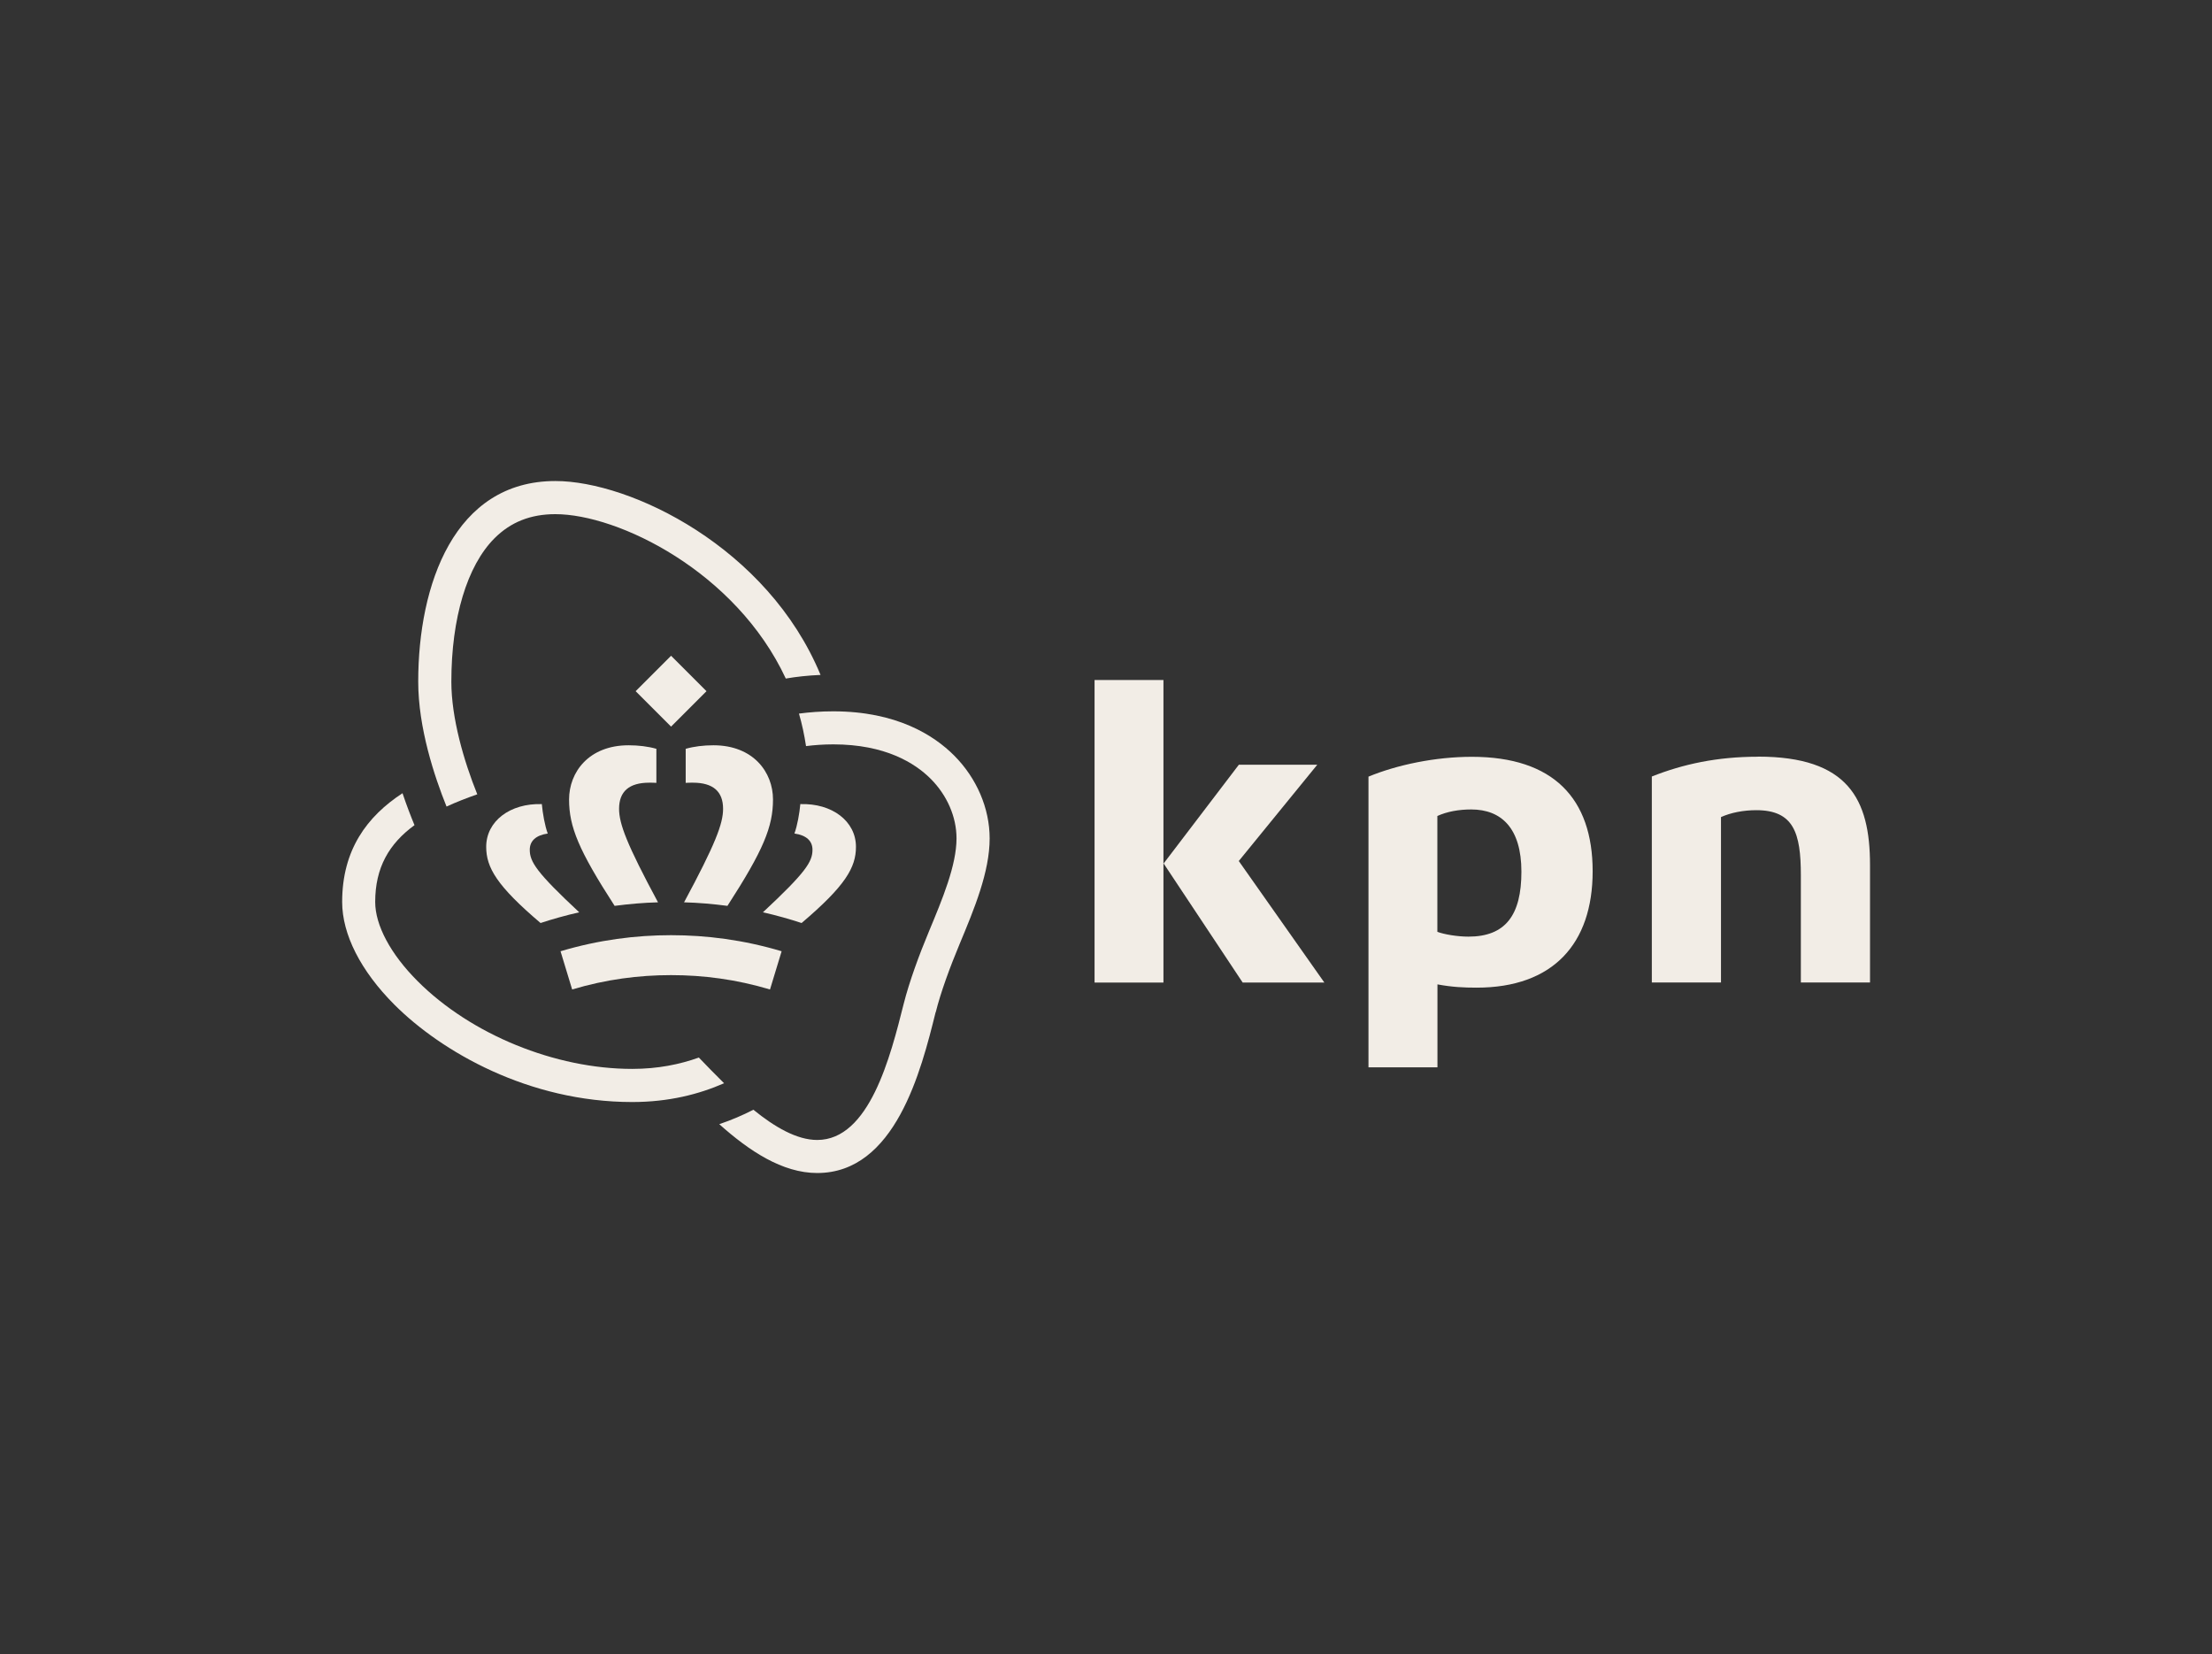 <?xml version="1.0" encoding="UTF-8"?><svg id="Layer_1" xmlns="http://www.w3.org/2000/svg" viewBox="0 0 243.72 182.23"><rect x="0" y="0" width="243.72" height="182.23" fill="#333333" stroke="none"/><defs><style>.cls-1{fill:#f2ede6;}</style></defs><path class="cls-1" d="M103.1,111.51c.55-2.21,1.58-5,2.62-7.49,1.63-3.91,3.32-7.96,3.32-11.66,0-3.32-1.43-6.65-3.92-9.14-2.22-2.22-6.33-4.86-13.31-4.86-1.39,0-2.65.1-3.78.25.34,1.15.59,2.35.78,3.58.9-.11,1.89-.19,3-.19,5.73,0,9,2.06,10.73,3.79,1.81,1.81,2.85,4.2,2.85,6.56,0,2.98-1.55,6.68-3.04,10.26-1.05,2.51-2.17,5.54-2.79,8.01-1.45,5.77-3.77,14.96-9.52,14.96-2.24,0-4.68-1.42-7.03-3.33-1.15.59-2.4,1.13-3.76,1.59,3.3,2.95,6.95,5.38,10.79,5.38,8.6,0,11.45-11.26,13.05-17.72"/><path class="cls-1" d="M52.59,87.51c-1.49-3.7-2.86-8.42-2.86-12.41,0-7.02,1.73-12.77,4.75-15.8,1.79-1.79,3.98-2.66,6.71-2.66,6.93,0,19.9,6.33,25.39,18.11,1.15-.2,2.43-.34,3.83-.4-5.82-14.06-20.94-21.36-29.22-21.36-11.14,0-15.11,11.42-15.11,22.1,0,5.09,1.79,10.46,3.12,13.76,1.04-.48,2.17-.92,3.39-1.35"/><path class="cls-1" d="M77,116.5c-2.09.75-4.51,1.25-7.35,1.25-8.49,0-17.76-3.79-23.63-9.66-2.98-2.98-4.68-6.16-4.68-8.73,0-3.78,1.52-6.41,4.33-8.46-.41-.99-.87-2.18-1.32-3.52-3.9,2.55-6.65,6.22-6.65,11.98,0,3.58,2.05,7.6,5.75,11.31,5.19,5.19,14.8,10.73,26.21,10.73,4.03,0,7.36-.86,10.12-2.07-.98-.96-1.91-1.93-2.77-2.82"/><path class="cls-1" d="M193.7,83.36c-4.51,0-8.27.82-11.7,2.18v22.69h7.62v-18.22c1.09-.49,2.47-.76,3.89-.76,4.12,0,4.91,2.51,4.91,7.15v11.83h7.62v-12.96c0-7.25-2.42-11.92-12.34-11.92"/><rect class="cls-1" x="120.6" y="74.91" width="7.59" height="33.33"/><polygon class="cls-1" points="136.92 108.24 145.92 108.24 136.49 94.85 145.14 84.24 136.5 84.24 128.21 95.12 136.92 108.24"/><path class="cls-1" d="M162.1,89.17c3.33,0,5.53,2.07,5.53,6.85s-1.74,7.16-5.84,7.16c-1.18,0-2.66-.24-3.42-.53v-12.76c1.07-.49,2.38-.72,3.73-.72M150.78,85.55v32.03h7.6v-9.14c1.62.3,2.89.36,4.32.36,8.38,0,12.78-4.8,12.78-12.82s-4.33-12.61-13.31-12.61c-4.02,0-8.22.88-11.38,2.18"/><path class="cls-1" d="M72.32,86.26v-3.77c-.9-.26-1.98-.39-3.06-.39-4.39,0-6.56,2.97-6.56,5.97s1.05,5.58,5.02,11.72c1.61-.21,3.21-.35,4.78-.39-3.45-6.41-4.29-8.66-4.29-10.3,0-1.91,1.1-2.88,3.33-2.88.3,0,.54,0,.78.02"/><path class="cls-1" d="M60.35,91.82c-.32-.86-.56-2.24-.65-3.24-3.5-.11-6.13,1.88-6.13,4.71,0,2.27,1.16,4.29,5.99,8.39,1.2-.4,2.86-.87,4.26-1.18-4.72-4.4-5.45-5.57-5.45-6.89,0-.97.67-1.6,1.99-1.79"/><path class="cls-1" d="M75.55,86.26v-3.77c.9-.26,1.98-.39,3.06-.39,4.39,0,6.56,2.97,6.56,5.97s-1.05,5.58-5.02,11.72c-1.61-.21-3.21-.35-4.78-.39,3.45-6.41,4.3-8.66,4.3-10.3,0-1.91-1.1-2.88-3.33-2.88-.3,0-.54,0-.78.02"/><path class="cls-1" d="M87.53,91.82c.32-.86.56-2.24.65-3.24,3.5-.11,6.13,1.88,6.13,4.71,0,2.27-1.16,4.29-5.99,8.39-1.2-.4-2.86-.87-4.26-1.18,4.72-4.4,5.46-5.57,5.46-6.89,0-.97-.67-1.6-1.99-1.79"/><path class="cls-1" d="M73.94,107.42c3.54,0,7.14.46,10.9,1.58l1.28-4.21c-4.21-1.26-8.31-1.77-12.18-1.77s-7.96.51-12.18,1.77l1.28,4.21c3.75-1.12,7.36-1.58,10.9-1.58"/><rect class="cls-1" x="71.18" y="73.39" width="5.52" height="5.52" transform="translate(-32.19 74.56) rotate(-44.99)"/></svg>